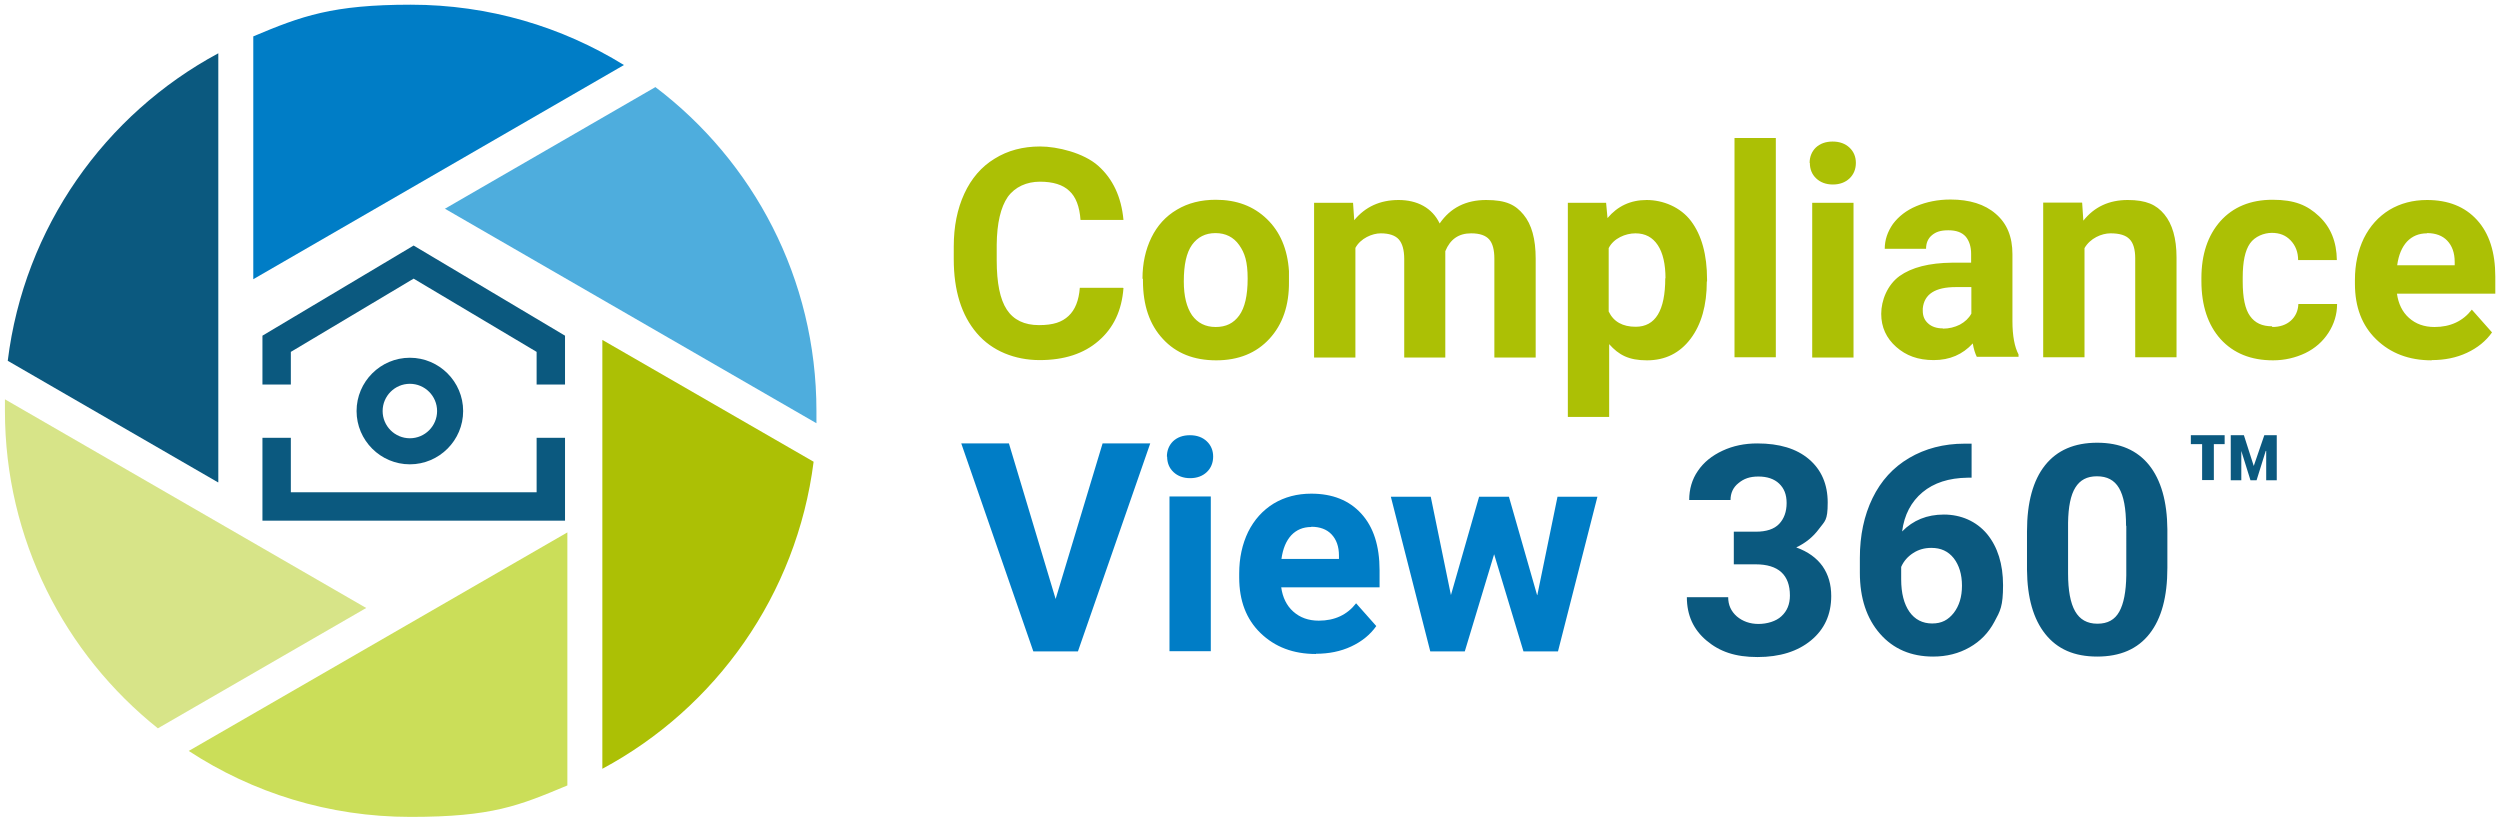<svg xmlns="http://www.w3.org/2000/svg" id="Layer_1" data-name="Layer 1" viewBox="0 0 1065 350"><defs><style>.cls-1{fill:#007dc6}.cls-4{fill:#acc005}.cls-5{fill:#0b597f}</style></defs><path d="M256.6 144.8v182.7c48.3-25.9 82.8-74.1 90-130.8l-90-51.9Z" class="cls-4"/><path d="M67.2 310.3 156 259 2.1 170.1v4.9c0 54.8 25.5 103.6 65.2 135.3Z" style="fill:#d7e488"/><path d="M241.7 226.8 80.4 319.9c27.2 17.8 59.6 28.1 94.5 28.1s46.2-4.8 66.8-13.4V226.7Z" style="fill:#cbde59"/><path d="m107.8 119 158-91.3C239.4 11.4 208.3 2 175 2s-46.5 4.8-67.1 13.5v103.4Z" class="cls-1"/><path d="M478.6 122.7c-.7 9.5-4.2 17-10.6 22.5-6.3 5.5-14.7 8.2-25.1 8.2s-20.3-3.8-26.8-11.5c-6.5-7.6-9.8-18.1-9.8-31.5V105c0-8.5 1.5-16 4.5-22.5s7.3-11.5 12.9-14.9c5.6-3.5 12.1-5.2 19.4-5.2s18.5 2.7 24.7 8.2c6.2 5.5 9.9 13.2 10.8 23.1h-18.3c-.4-5.7-2-9.9-4.8-12.4-2.7-2.6-6.9-3.9-12.5-3.9s-10.6 2.2-13.7 6.5c-3 4.4-4.6 11.1-4.7 20.3v6.7c0 9.6 1.4 16.6 4.3 21 2.9 4.4 7.5 6.6 13.7 6.6s9.8-1.3 12.6-3.9c2.8-2.6 4.4-6.6 4.8-12h18.3ZM486.7 118.7c0-6.5 1.3-12.4 3.8-17.5s6.1-9.1 10.9-11.9c4.7-2.8 10.2-4.2 16.5-4.2 8.9 0 16.1 2.7 21.8 8.2 5.6 5.4 8.8 12.8 9.4 22.2v4.5c.1 10.1-2.7 18.2-8.3 24.3-5.6 6.1-13.2 9.2-22.7 9.2s-17.1-3-22.7-9.1c-5.7-6.1-8.5-14.4-8.5-24.8v-.8Zm17.6 1.2c0 6.3 1.2 11 3.5 14.4 2.4 3.3 5.7 5 10.1 5s7.6-1.6 10-4.9c2.4-3.3 3.6-8.5 3.6-15.7s-1.2-10.9-3.6-14.3c-2.4-3.4-5.8-5.1-10.1-5.1s-7.6 1.7-10 5c-2.4 3.4-3.5 8.5-3.5 15.6ZM576.4 86.4l.5 7.4c4.7-5.7 11-8.6 18.9-8.6s14.3 3.3 17.5 10c4.6-6.7 11.2-10 19.8-10s12.5 2.1 15.9 6.2c3.5 4.2 5.2 10.4 5.2 18.8v42.1h-17.6v-42.1c0-3.7-.7-6.5-2.2-8.2-1.5-1.7-4-2.6-7.7-2.6-5.3 0-8.9 2.5-11 7.6v45.3h-17.5v-42c0-3.8-.8-6.6-2.3-8.3-1.5-1.7-4.1-2.6-7.7-2.6s-8.6 2.1-10.8 6.2v46.7h-17.6V86.4h16.5ZM727.1 119.9c0 10.1-2.3 18.3-6.9 24.4-4.6 6.1-10.8 9.2-18.6 9.2s-12-2.3-16.1-6.9v31h-17.6V86.4h16.3l.6 6.5c4.3-5.1 9.8-7.7 16.7-7.7s14.4 3 18.9 9c4.5 6 6.8 14.3 6.8 24.8v.9Zm-17.6-1.3c0-6.1-1.1-10.9-3.3-14.2-2.2-3.3-5.3-5-9.5-5s-9.3 2.1-11.4 6.3v27c2.1 4.4 6 6.5 11.5 6.5 8.4 0 12.6-6.9 12.6-20.7ZM756.5 152.2h-17.6V58.8h17.6v93.5ZM770.9 69.4c0-2.6.9-4.8 2.6-6.5 1.8-1.7 4.2-2.6 7.2-2.6s5.4.9 7.2 2.6c1.8 1.7 2.7 3.9 2.7 6.5s-.9 4.9-2.7 6.6c-1.8 1.7-4.2 2.6-7.1 2.6s-5.3-.9-7.1-2.6c-1.8-1.7-2.7-3.9-2.7-6.6Zm18.7 82.9H772V86.4h17.6v65.9ZM842.2 152.2c-.8-1.6-1.4-3.5-1.8-5.9-4.3 4.7-9.8 7.1-16.6 7.1s-11.8-1.9-16-5.6c-4.2-3.7-6.4-8.4-6.4-14.1s2.6-12.3 7.8-16.1c5.2-3.7 12.6-5.6 22.4-5.7h8.1v-3.8c0-3-.8-5.5-2.3-7.3-1.6-1.8-4-2.7-7.4-2.7s-5.3.7-7 2.1c-1.7 1.4-2.5 3.4-2.5 5.8h-17.6c0-3.8 1.2-7.3 3.5-10.6 2.4-3.2 5.7-5.8 10-7.6 4.3-1.8 9.1-2.8 14.5-2.8 8.1 0 14.6 2 19.3 6.1 4.8 4.1 7.1 9.8 7.1 17.2v28.5c0 6.2.9 11 2.6 14.2v1h-17.8ZM827.7 140c2.6 0 5-.6 7.2-1.7 2.2-1.2 3.8-2.7 4.9-4.7v-11.3h-6.6c-8.8 0-13.5 3-14.1 9.1v1c0 2.2.7 4 2.3 5.4 1.5 1.4 3.7 2.1 6.3 2.1ZM887 86.4l.5 7.6c4.7-5.9 11-8.8 18.9-8.8s12.2 2 15.6 6.1c3.4 4.1 5.2 10.2 5.2 18.4v42.5h-17.6V110c0-3.7-.8-6.5-2.4-8.1-1.6-1.7-4.3-2.5-8.1-2.5s-8.7 2.1-11.1 6.3v46.5h-17.6V86.3h16.5ZM968 139.3c3.2 0 5.9-.9 7.9-2.7 2-1.8 3.1-4.2 3.2-7.1h16.5c0 4.5-1.3 8.6-3.7 12.3-2.4 3.7-5.7 6.6-9.8 8.6-4.2 2-8.8 3.1-13.8 3.1-9.4 0-16.8-3-22.3-9-5.4-6-8.2-14.3-8.2-24.8v-1.2c0-10.1 2.7-18.2 8.1-24.3 5.4-6 12.8-9.1 22.2-9.1s14.8 2.3 19.8 7 7.5 10.9 7.6 18.7H979c0-3.4-1.1-6.2-3.2-8.4s-4.7-3.2-8-3.2-7.2 1.5-9.3 4.5c-2.1 3-3.1 7.8-3.1 14.5v1.8c0 6.8 1 11.7 3.1 14.6 2.1 3 5.2 4.4 9.4 4.4ZM1035.9 153.5c-9.7 0-17.5-3-23.6-8.9-6.1-5.9-9.1-13.8-9.1-23.7v-1.7c0-6.6 1.3-12.5 3.8-17.7 2.6-5.2 6.2-9.2 10.9-12.1 4.7-2.8 10-4.2 16-4.2 9 0 16.1 2.8 21.3 8.5 5.2 5.7 7.8 13.7 7.8 24.2v7.2h-41.9c.6 4.3 2.3 7.8 5.1 10.3 2.9 2.6 6.5 3.9 10.9 3.9 6.8 0 12.1-2.5 15.9-7.4l8.6 9.7c-2.6 3.7-6.2 6.6-10.7 8.7-4.5 2.1-9.5 3.1-15 3.1Zm-2-54.1c-3.5 0-6.3 1.2-8.5 3.5-2.2 2.4-3.6 5.7-4.2 10.1h24.5v-1.4c0-3.9-1.1-6.9-3.2-9.1-2-2.1-4.9-3.2-8.6-3.2Z" class="cls-4"/><path d="m449.6 255.5 20.1-66.6H490l-30.8 88.6h-19l-30.7-88.6h20.3l20 66.6ZM497.1 194.5c0-2.6.9-4.8 2.6-6.5 1.8-1.7 4.2-2.6 7.2-2.6s5.4.9 7.2 2.6c1.8 1.7 2.7 3.9 2.7 6.5s-.9 4.9-2.7 6.6c-1.8 1.7-4.2 2.6-7.1 2.6s-5.3-.9-7.1-2.6c-1.8-1.7-2.7-3.9-2.7-6.6Zm18.7 82.9h-17.6v-65.9h17.6v65.9ZM560.6 278.6c-9.7 0-17.5-3-23.6-8.9-6.1-5.9-9.1-13.8-9.1-23.7v-1.7c0-6.6 1.3-12.5 3.8-17.7 2.6-5.2 6.2-9.2 10.9-12.1 4.7-2.8 10-4.2 16-4.2 9 0 16.1 2.8 21.3 8.5 5.2 5.7 7.8 13.7 7.8 24.2v7.2h-41.9c.6 4.3 2.3 7.8 5.1 10.3 2.9 2.6 6.5 3.9 10.9 3.9 6.8 0 12.1-2.5 15.9-7.4l8.6 9.7c-2.6 3.7-6.2 6.6-10.7 8.7-4.5 2.1-9.5 3.1-15 3.1Zm-2-54.1c-3.5 0-6.3 1.2-8.5 3.5-2.2 2.4-3.6 5.7-4.2 10.1h24.5v-1.4c0-3.9-1.1-6.9-3.2-9.1-2-2.1-4.9-3.2-8.6-3.2ZM654.9 253.5l8.6-41.9h17l-16.8 65.9H649l-12.5-41.4-12.5 41.4h-14.7l-16.8-65.9h17l8.6 41.9 12-41.9h12.7l12 41.9Z" class="cls-1"/><path d="M738.6 226.5h9.4c4.5 0 7.8-1.1 9.9-3.3s3.2-5.2 3.2-8.9-1.1-6.3-3.2-8.3c-2.1-2-5.1-3-8.8-3s-6.2.9-8.5 2.8c-2.3 1.8-3.4 4.3-3.4 7.2h-17.6c0-4.6 1.2-8.8 3.7-12.4 2.5-3.7 6-6.5 10.5-8.6 4.5-2.1 9.4-3.1 14.8-3.1 9.4 0 16.7 2.2 22 6.7 5.3 4.5 8 10.7 8 18.5s-1.2 7.8-3.7 11.2c-2.5 3.4-5.7 6-9.7 7.9 5 1.8 8.7 4.5 11.2 8 2.5 3.6 3.7 7.8 3.7 12.7 0 7.9-2.9 14.2-8.6 18.9-5.7 4.7-13.3 7.1-22.8 7.1s-16.1-2.3-21.7-7c-5.6-4.7-8.4-10.8-8.4-18.5h17.6c0 3.3 1.2 6 3.7 8.2 2.5 2.1 5.6 3.2 9.2 3.2s7.5-1.1 9.8-3.3c2.4-2.2 3.6-5.1 3.6-8.8 0-8.8-4.9-13.3-14.6-13.3h-9.3v-13.8ZM839.9 189v14.5h-1.7c-8 .1-14.4 2.2-19.2 6.2s-7.8 9.6-8.7 16.7c4.7-4.8 10.6-7.2 17.8-7.2s13.8 2.8 18.4 8.3c4.5 5.5 6.8 12.8 6.8 21.8s-1.2 11-3.7 15.6c-2.5 4.7-6 8.3-10.6 10.9-4.6 2.6-9.7 3.9-15.5 3.9-9.3 0-16.9-3.2-22.6-9.7-5.7-6.5-8.6-15.2-8.6-26v-6.3c0-9.6 1.8-18.1 5.4-25.5 3.6-7.4 8.8-13.1 15.6-17.1 6.8-4 14.7-6.1 23.6-6.1h2.9Zm-17.2 44.4c-2.8 0-5.4.7-7.7 2.2-2.3 1.5-4 3.4-5.1 5.9v5.3c0 5.9 1.2 10.5 3.5 13.8 2.3 3.3 5.6 5 9.7 5s6.8-1.5 9.2-4.5c2.3-3 3.5-6.8 3.5-11.6s-1.2-8.7-3.5-11.7c-2.4-3-5.5-4.4-9.5-4.4ZM923.3 241.9c0 12.3-2.5 21.6-7.6 28.1s-12.5 9.7-22.3 9.7-17-3.2-22.1-9.6c-5.1-6.4-7.7-15.5-7.8-27.4v-16.3c0-12.4 2.6-21.8 7.7-28.2 5.1-6.4 12.5-9.6 22.2-9.6s17 3.2 22.1 9.5c5.1 6.4 7.7 15.5 7.8 27.4v16.3ZM905.7 224c0-7.4-1-12.7-3-16.1-2-3.4-5.1-5-9.4-5s-7.2 1.6-9.2 4.8c-2 3.2-3 8.2-3.1 15v21.6c0 7.2 1 12.6 3 16.1 2 3.5 5.1 5.3 9.5 5.3s7.4-1.7 9.3-5.1c1.9-3.4 2.9-8.5 3-15.5V224ZM947.7 189.2h-4.6v15.3h-5v-15.3h-4.8v-3.8h14.4v3.8Zm17.5 2.9-3.9 12.5h-2.6l-3.9-12.5v12.5h-4.5v-19.2h5.6l4.2 13.1 4.5-13.1h5.3v19.2h-4.5v-12.5ZM228.6 186.5v23.2H123.9v-23.2h-12.1v35.3h128.9v-35.3h-12.1zM123.9 163.8v-13.9l52.3-31.2 52.4 31.2v13.9h12.1V143l-64.5-38.4-64.4 38.4v20.8h12.1z" class="cls-5"/><path d="M174.6 197.8c-12.5 0-22.7-10.2-22.7-22.7s10.2-22.7 22.7-22.7 22.7 10.2 22.7 22.7-10.2 22.7-22.7 22.7Zm0-34.3c-6.4 0-11.6 5.2-11.6 11.6s5.2 11.6 11.6 11.6 11.6-5.2 11.6-11.6-5.2-11.6-11.6-11.6Z" class="cls-5"/><path d="m189.5 88.9 158.3 91.4V175c0-56.3-26.9-106.3-68.6-137.9L189.4 89Z" style="fill:#4eaddd"/><path d="M93 205.4V22.7c-48.3 26-82.7 74.2-89.7 131l89.6 51.8Z" class="cls-5"/></svg>